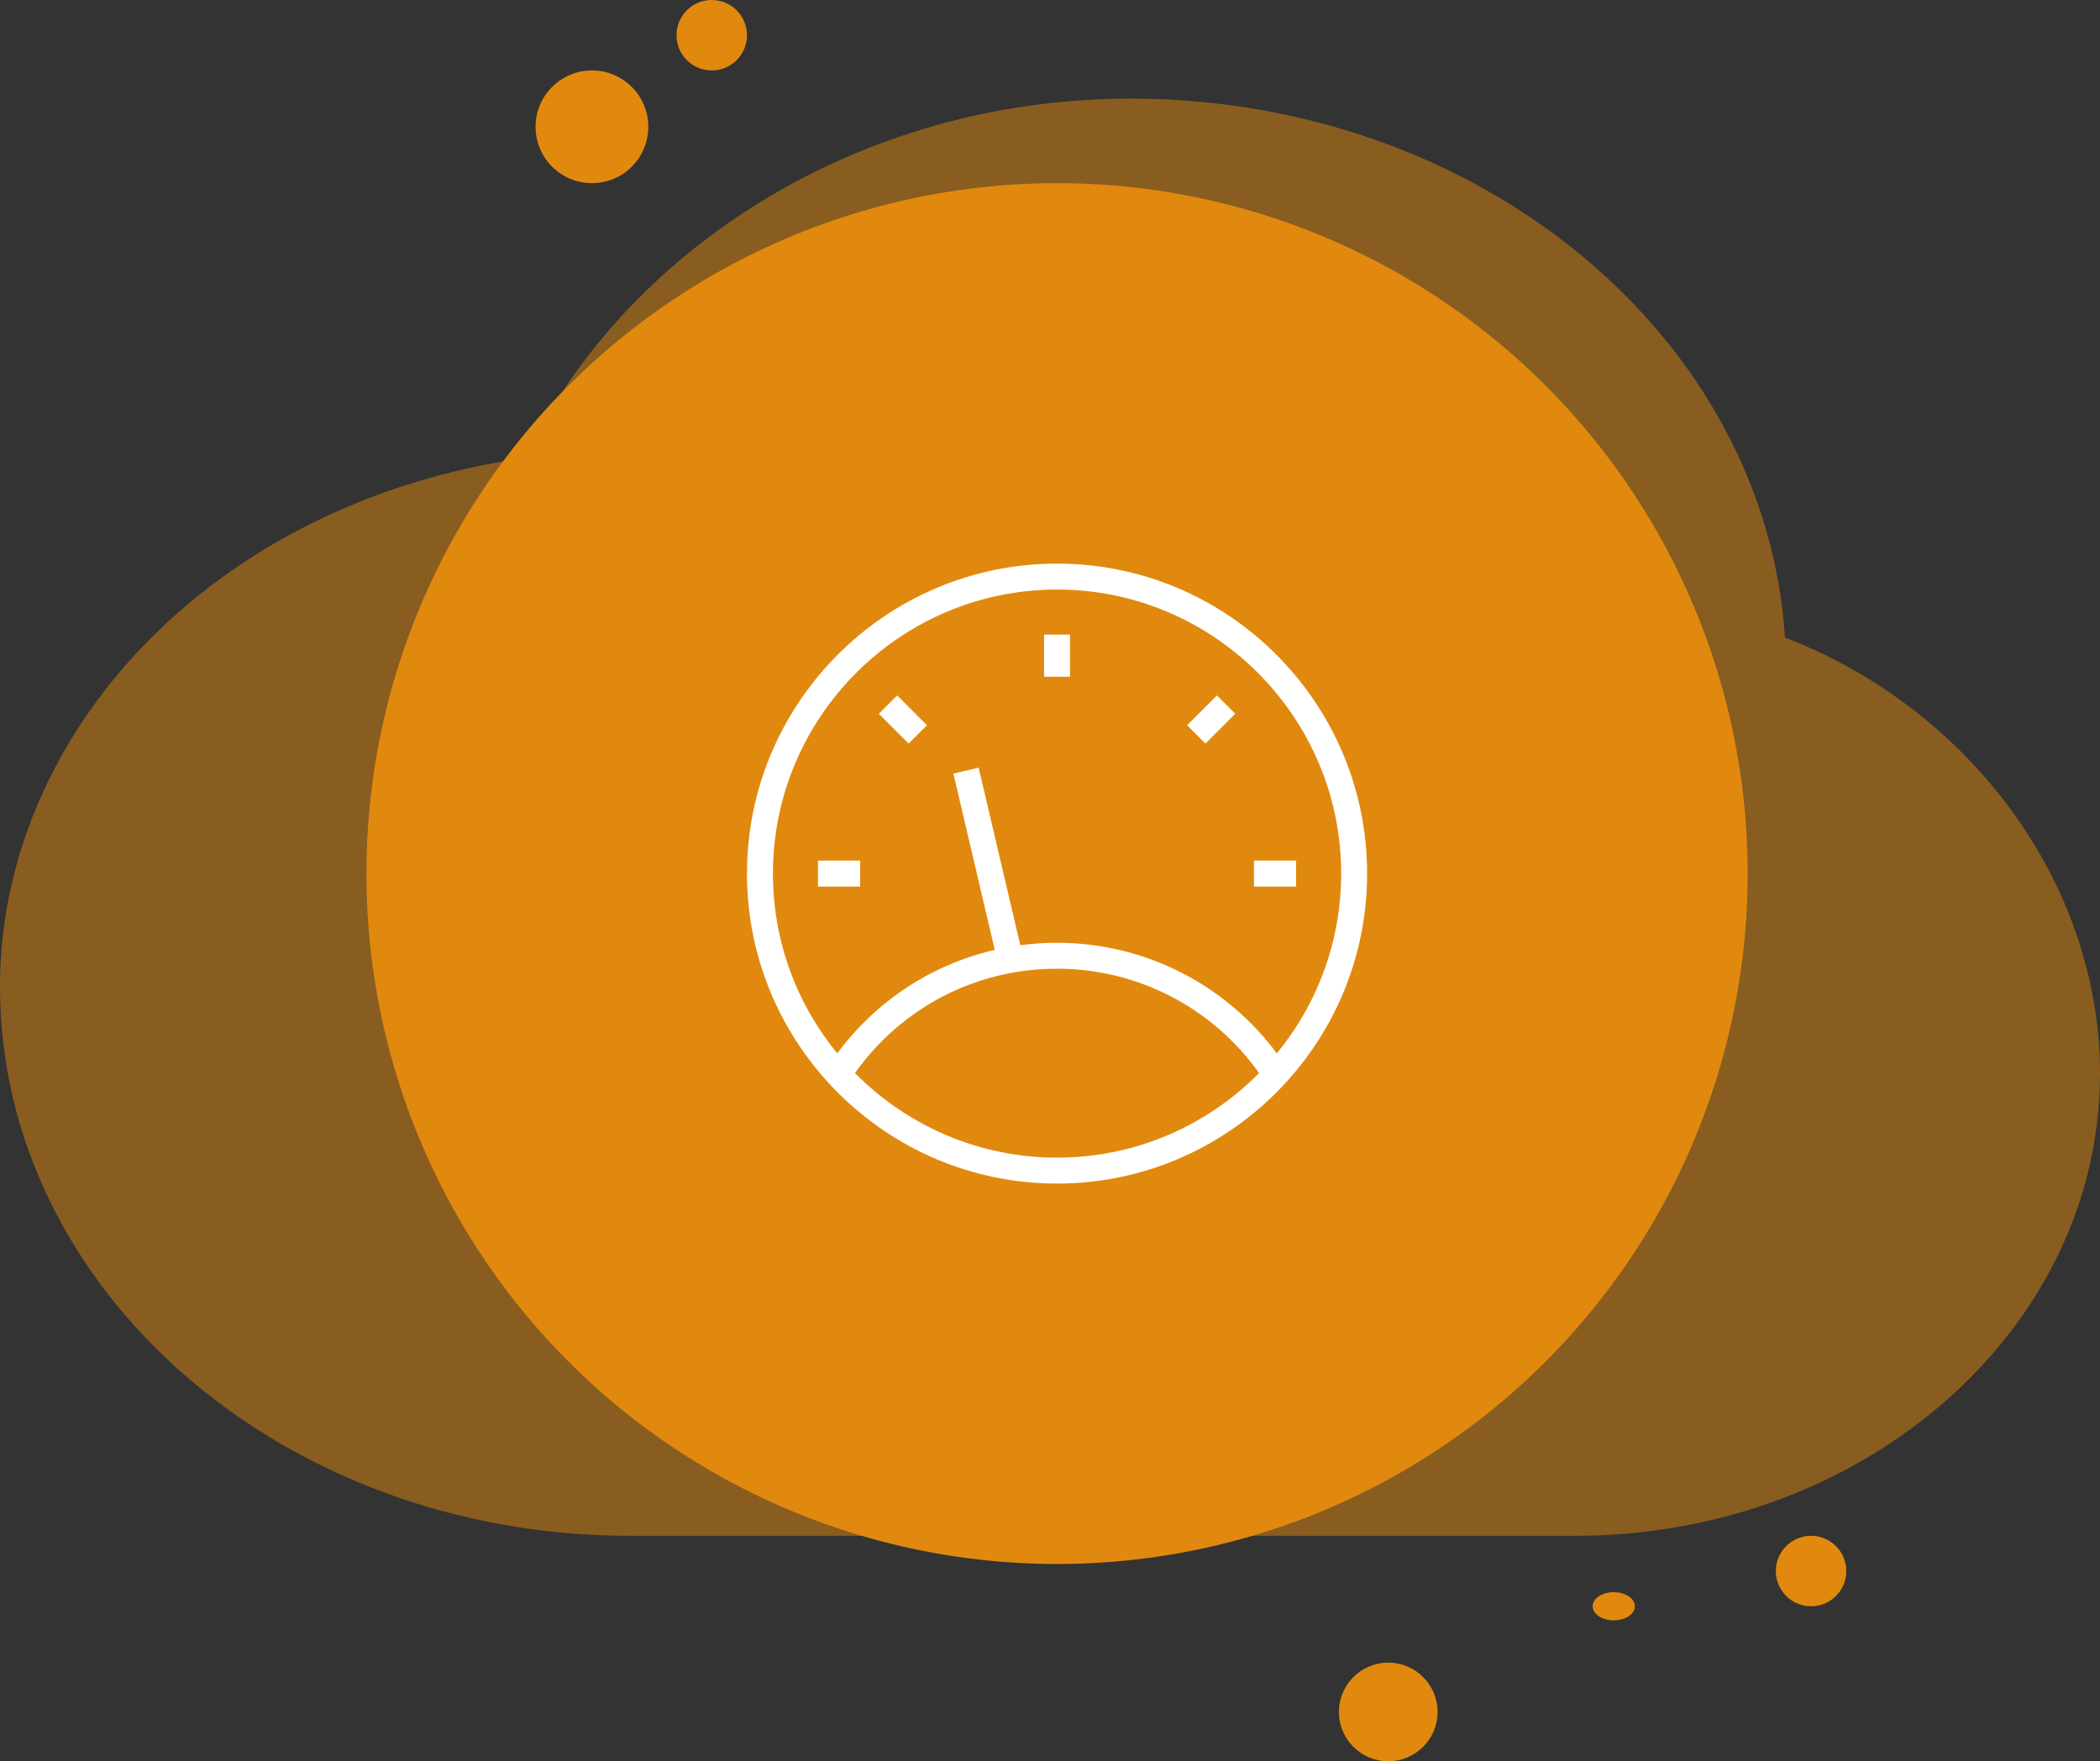 <svg width="149" height="125" viewBox="0 0 149 125" fill="none" xmlns="http://www.w3.org/2000/svg">
<rect x="0" y="0" width="149" height="125" fill="#333333" stroke="none"/>
<path d="M0 70.016C0 91.546 20.013 109 44.7 109H111.75C132.323 109 149 94.311 149 76.192C149 62.738 139.806 50.313 126.65 45.25C125.257 23.921 104.995 7 80.206 7C60.853 7 44.261 17.829 37.25 32.5C14.9 35.688 0 52.172 0 70.016Z" fill="#E1890E" fill-opacity="0.5"/>
<circle cx="75" cy="62" r="49" fill="#E1890E"/>
<circle cx="42" cy="9" r="4" fill="#E1890E"/>
<circle cx="50.5" cy="2.5" r="2.5" fill="#E1890E"/>
<circle cx="98.5" cy="121.5" r="3.5" fill="#E1890E"/>
<circle cx="128.5" cy="111.5" r="2.5" fill="#E1890E"/>
<ellipse cx="114.5" cy="114" rx="1.5" ry="1" fill="#E1890E"/>
<path d="M75 40C62.869 40 53 49.869 53 62C53 74.131 62.869 84 75 84C87.13 84 97 74.131 97 62C97 49.869 87.13 40 75 40ZM75 41.841C86.116 41.841 95.159 50.884 95.159 62C95.159 66.837 93.445 71.282 90.594 74.76C86.934 69.829 81.169 66.91 75 66.91C74.12 66.91 73.25 66.97 72.394 67.084L69.437 54.483L67.645 54.904L70.581 67.414C66.128 68.444 62.174 71.02 59.405 74.76C56.554 71.282 54.841 66.837 54.841 62C54.841 50.884 63.884 41.841 75 41.841ZM75 82.159C69.397 82.159 64.321 79.861 60.664 76.158C63.963 71.502 69.251 68.75 75 68.75C80.709 68.75 86.036 71.512 89.335 76.158C85.678 79.861 80.603 82.159 75 82.159ZM75.92 48.029H74.079V45.038H75.92V48.029ZM61.029 62.921H58.038V61.08H61.029L61.029 62.921ZM91.962 62.921H88.971V61.08H91.962V62.921ZM64.47 52.772L62.355 50.657L63.657 49.355L65.771 51.47L64.47 52.772ZM85.53 52.772L84.228 51.47L86.343 49.355L87.644 50.657L85.53 52.772Z" fill="white"/>
</svg>
